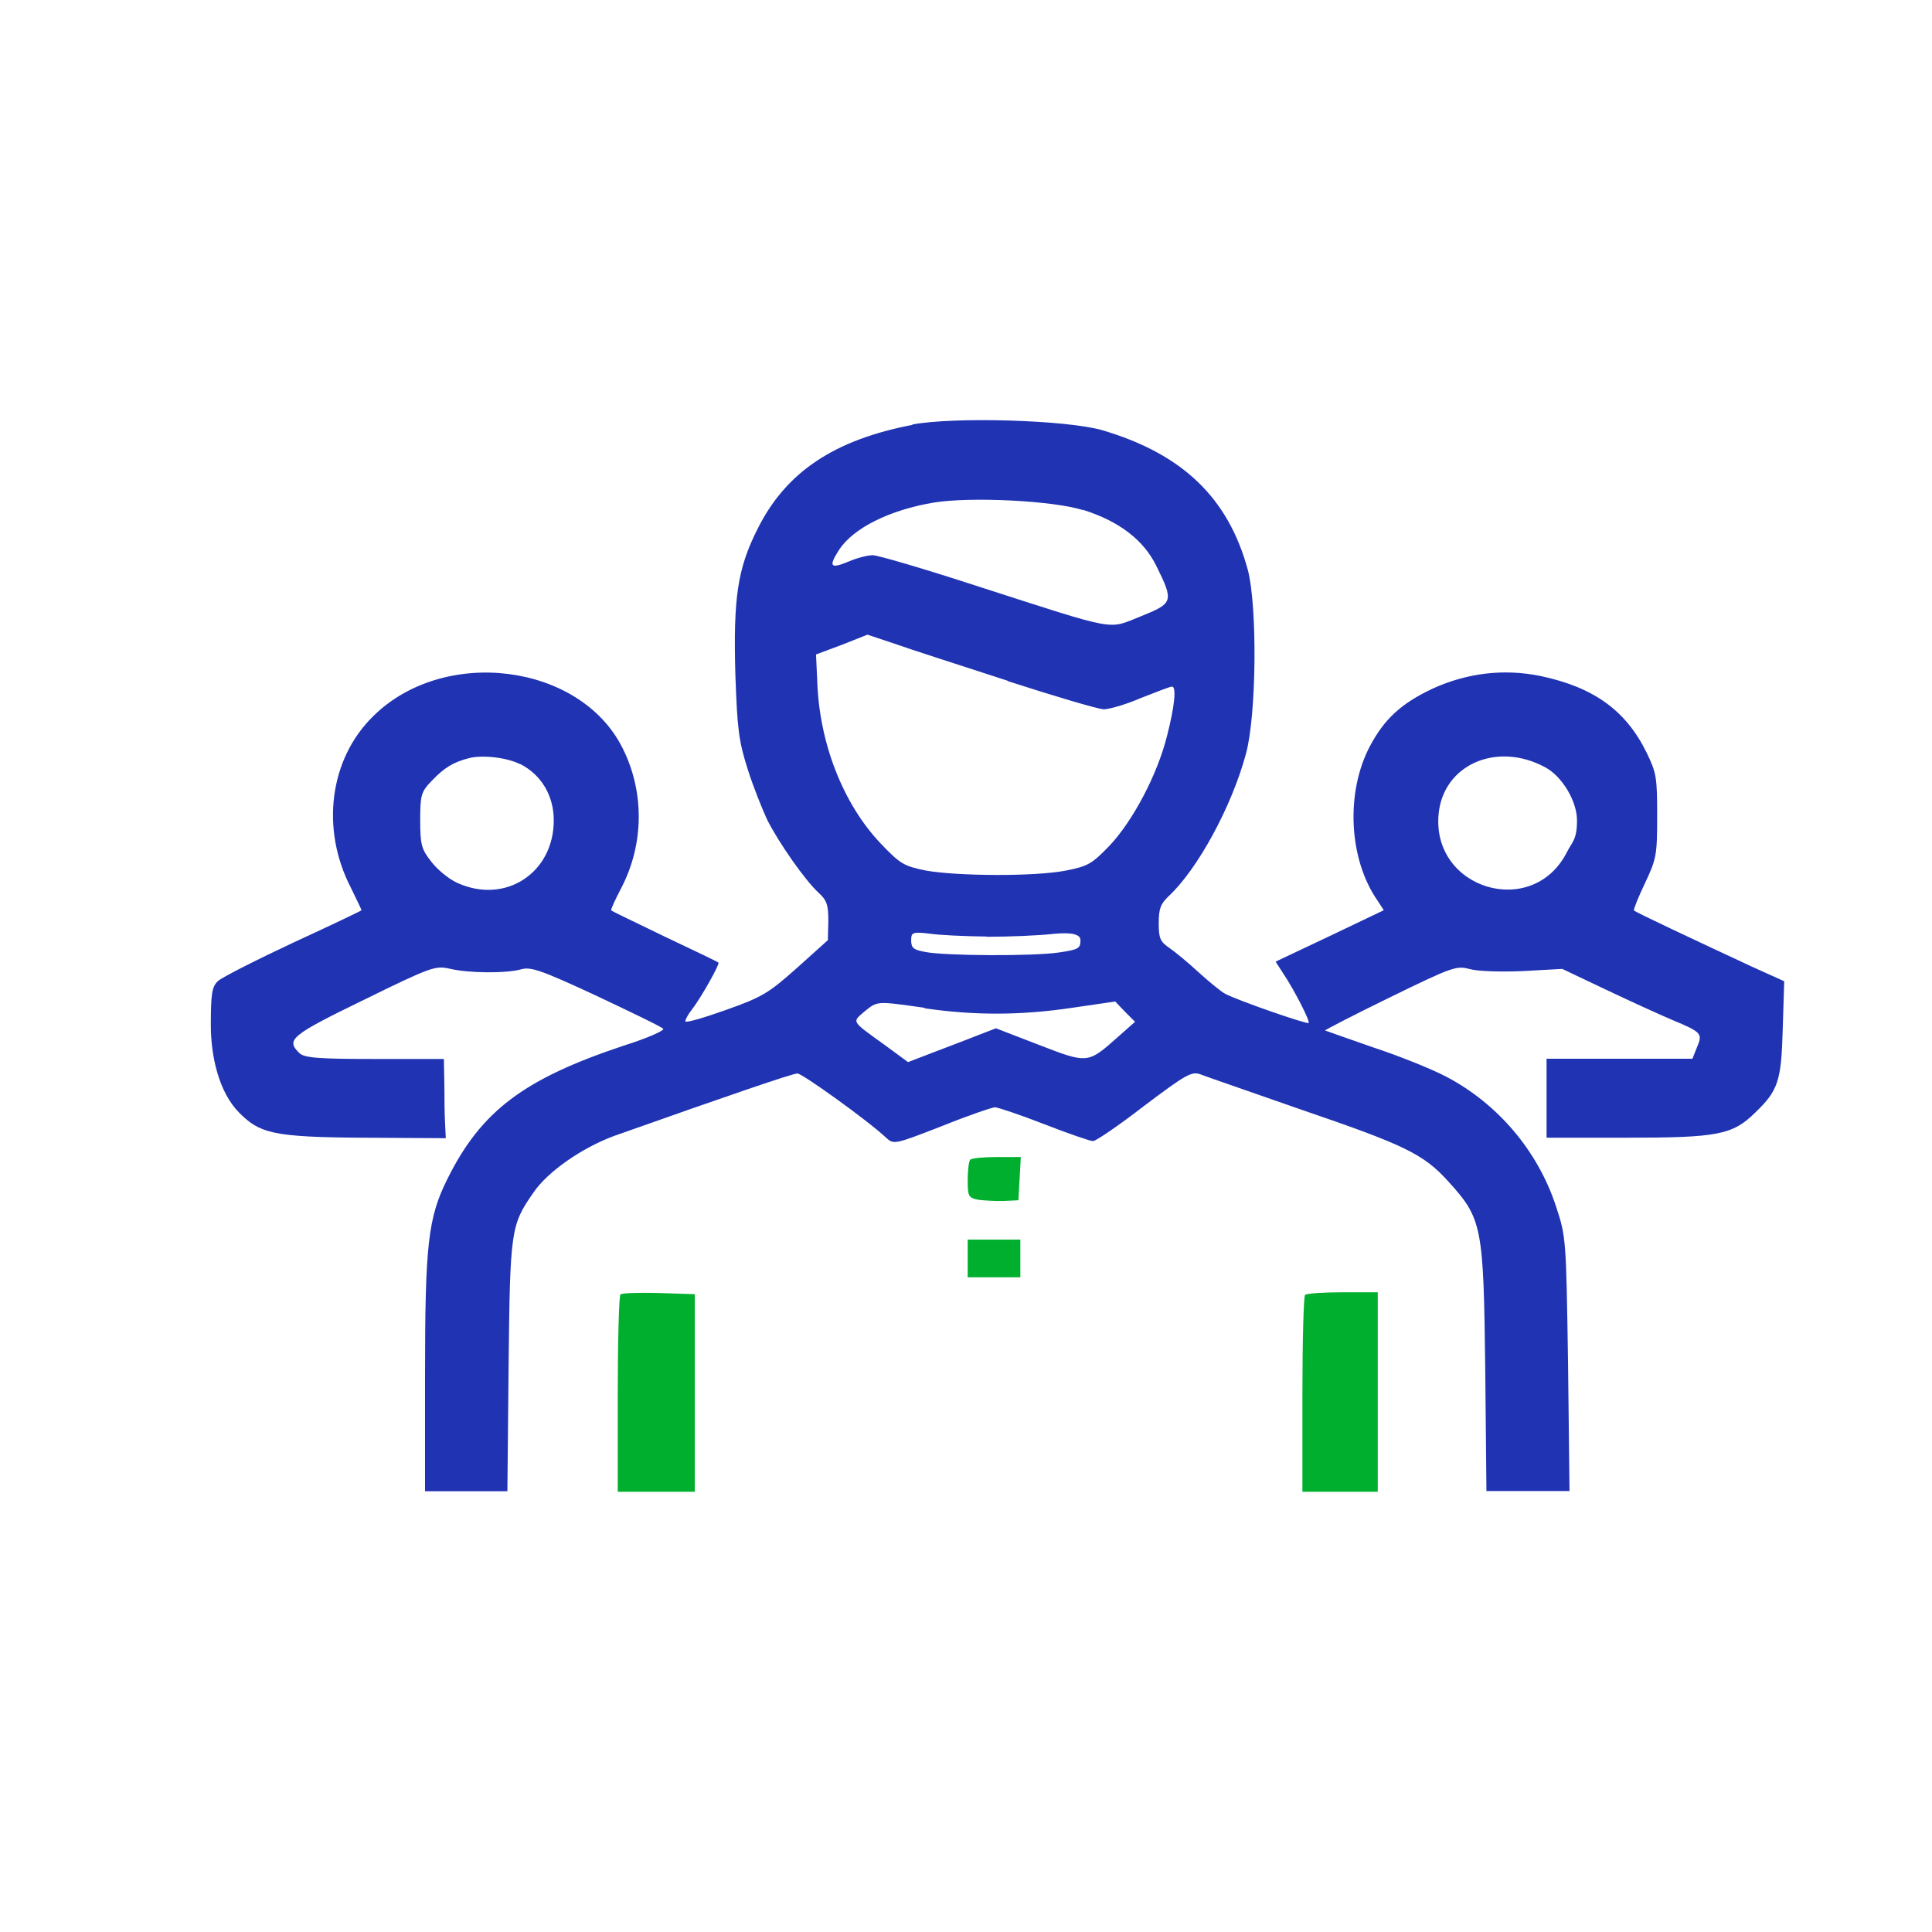 <?xml version="1.0" encoding="UTF-8"?>
<svg id="_图层_1" data-name="图层_1" xmlns="http://www.w3.org/2000/svg" version="1.1" viewBox="0 0 800 800">
  <!-- Generator: Adobe Illustrator 29.0.0, SVG Export Plug-In . SVG Version: 2.1.0 Build 186)  -->
  <defs>
    <style>
      .st0 {
        fill: #2033b3;
      }

      .st1 {
        fill: #00af2d;
      }
    </style>
  </defs>
  <path class="st0" d="M378,175.9c-32.6,6.2-52.6,19.6-64.3,43.1-8.3,16.4-10.1,28.5-9.2,60.4.8,22.7,1.4,27.4,5.1,39.1,2.3,7.3,6.1,16.7,8.1,21,4.8,9.5,15.7,25.1,21.3,30.2,3.4,3.1,4,5.1,4,11.7l-.2,7.9-12.8,11.5c-11.7,10.4-14.2,12-29.4,17.4-9.3,3.3-16.8,5.5-16.8,4.7s1.2-3,2.8-5c3.9-5.1,11.5-18.7,10.9-19.3-.2-.3-10.3-5.1-22.1-10.7-12-5.8-22-10.6-22.3-10.9s1.6-4.4,4-9c9.7-18.4,9.8-40.3.6-58.4-17.6-35-74-42.1-103.3-12.9-17.9,17.6-21.7,46.4-9.2,70.7,2.5,5.1,4.5,9.3,4.5,9.5s-12.6,6.2-28.2,13.4c-15.4,7.2-29.4,14.3-31.2,15.9-2.5,2.3-3,5-3,18.2s3.4,28,11.8,36.4,13.7,10.1,51.4,10.3l34.1.2-.3-5.9c-.2-3.3-.3-10.6-.3-16.5l-.2-10.4h-28.7c-24,0-29.1-.5-31.2-2.5-5.6-5.5-3.4-7.3,26.8-22,27.7-13.6,29.6-14.2,35.4-12.9,7.8,1.9,23.5,2,29.6.3,4-1.2,8.4.3,31.2,10.9,14.6,6.9,27.1,12.9,27.7,13.7.8.6-6.5,3.9-16.4,7-41.1,13.7-58.9,26.9-72.9,55.1-8.1,16.2-9.3,27.3-9.3,81.3v48.1h34.1l.5-51.9c.6-56.4.9-58.3,10.3-71.8,5.9-8.7,20.1-18.5,33.3-23.4,48.3-17.1,74-25.9,76-25.9s29.3,19.6,36.6,26.5c3.3,3,3.4,3,23.2-4.7,10.9-4.4,20.9-7.8,22-7.8s10.4,3.1,20.4,7c10,3.9,19,7,20.2,7s10.7-6.5,21.2-14.6c17.1-12.9,19.6-14.3,23.1-13.1,2.2.9,20.9,7.3,41.4,14.5,43.3,14.8,51.1,18.5,61.4,29.9,14,15.4,14.6,18.4,15.3,77.1l.5,51.1h34.4l-.6-52.6c-.8-51.9-.8-52.6-5-65.3-7.5-22.9-24.1-42.5-45.5-53.7-5.9-3.1-19.5-8.6-30.2-12.1-10.7-3.7-19.6-6.9-19.9-7s11.8-6.4,26.8-13.7c26.2-12.8,27.6-13.2,33.2-11.7,3.4.9,12.6,1.2,22,.8l16.2-.9,18.1,8.6c10.1,4.8,22.4,10.4,27.6,12.6,12,5,12.5,5.6,10.1,11.2l-1.9,4.8h-60.4v32.7h33.2c37.7,0,43.8-1.2,53.1-10.3,9.7-9.3,10.9-13.2,11.5-34.9l.6-19.6-13.1-5.9c-23.8-11.1-48.6-22.7-49.1-23.4-.3-.3,1.7-5.3,4.5-11.2,4.8-10.1,5.1-11.8,5.1-27.9s-.3-17.9-4.5-26.5c-8.6-17.4-22-26.9-43.9-31.5-15.3-3.1-30.5-1.2-44.7,5.3-12.9,6.1-19.8,12.5-25.7,23.5-10.3,19.2-9,47,3,64.2l2.6,4-22.4,10.7-22.4,10.6,3.1,4.8c4.7,7,11.2,19.8,10.6,20.6-.8.6-29.3-9.3-34.6-12.1-1.7-.9-6.7-5-11.1-9-4.2-3.9-9.7-8.4-12-10-3.7-2.5-4.4-3.9-4.4-10.1s.8-8.1,4-11.2c12-11.1,26.2-37.1,32.1-59,4.4-15.9,4.8-60.9.8-76.2-8.1-29.9-27.1-48.1-60.4-57.9-14.8-4.2-61.1-5.6-78.7-2.3ZM448.4,211.1c15,4.7,25.2,12.5,30.5,23.4,7.2,14.6,6.9,15.3-6.5,20.7-13.9,5.5-8.7,6.5-66.5-12.1-22.3-7.3-42.4-13.2-44.5-13.2s-6.4,1.1-9.7,2.5c-7.9,3.3-8.7,2.3-4.4-4.5,5.8-9.2,21.2-16.8,39.4-19.8,15.3-2.5,49.2-.8,61.7,3.1ZM417.2,282c19.8,6.4,37.7,11.7,39.9,11.7s9.2-2,15.4-4.7c6.4-2.5,12-4.7,12.8-4.7,1.9,0,1.1,8.1-2,20.2-4,16.2-14.2,35.4-23.8,45.6-7.3,7.6-9,8.6-18.2,10.4-12.8,2.5-44.7,2.3-57.8,0-9.2-1.9-10.6-2.6-18.8-11.2-15.6-16.4-25.5-41.7-26.3-67.4l-.5-10.9,10.7-4,10.6-4.2,11.1,3.7c6.1,2.2,27.3,9,47,15.4ZM215.3,316.3c8.9,4.5,14,13.2,14,23.4,0,21.8-20.1,34.9-39.9,25.9-3.6-1.6-8.4-5.6-10.9-8.9-4-5.1-4.5-7-4.5-17.1s.3-11.7,4.7-16.2c5.3-5.6,9-7.8,15.6-9.5,5.6-1.4,15.7-.2,21,2.5ZM639.8,317.7c7,3.7,13.2,14,13.2,22s-1.9,8.7-4.2,13.2c-14.2,27.9-56.1,15.3-53.1-15.9,2-20.4,24.1-30.1,44.1-19.3ZM408.5,387.9c9,0,21.5-.5,27.7-1.2q11.2-1.1,11.2,2.6c0,3.4-.8,3.9-8.9,5.1-10.7,1.6-47.2,1.4-55.3-.2-5-.9-5.9-1.7-5.9-4.8s.3-3.7,7.5-2.8c4,.6,14.6,1.1,23.7,1.2ZM382.8,417.5c20.6,3,39.7,3,61.2-.2l17.8-2.6,4,4.2,4.2,4.2-7,6.2c-12.6,11.2-12.5,11.2-32.7,3.4l-17.9-6.9-7.8,3c-4.2,1.7-12.5,4.8-18.2,7l-10.4,4-9.8-7.2c-13.9-10-13.4-9.3-8.3-13.7,5.5-4.5,5-4.4,24.9-1.6Z"/>
  <path class="st1" d="M401.8,480.1c-.6.5-1.1,4.4-1.1,8.4,0,6.9.3,7.5,4.4,8.3,2.3.3,7,.6,10.4.5l6.2-.3.5-9,.5-8.9h-10c-5.5,0-10.4.5-10.9,1.1Z"/>
  <path class="st1" d="M400.7,521.1v7.8h21.8v-15.6h-21.8v7.8Z"/>
  <path class="st1" d="M256.9,536.1c-.6.6-1.1,19.3-1.1,41.4v40.2h31.9v-81.8l-14.8-.5c-8.3-.2-15.4,0-16,.6Z"/>
  <path class="st1" d="M540.4,536.2c-.6.5-1.1,19.2-1.1,41.3v40.2h31.2v-82.6h-14.5c-8.1,0-15.1.5-15.6,1.1Z"/>
</svg>